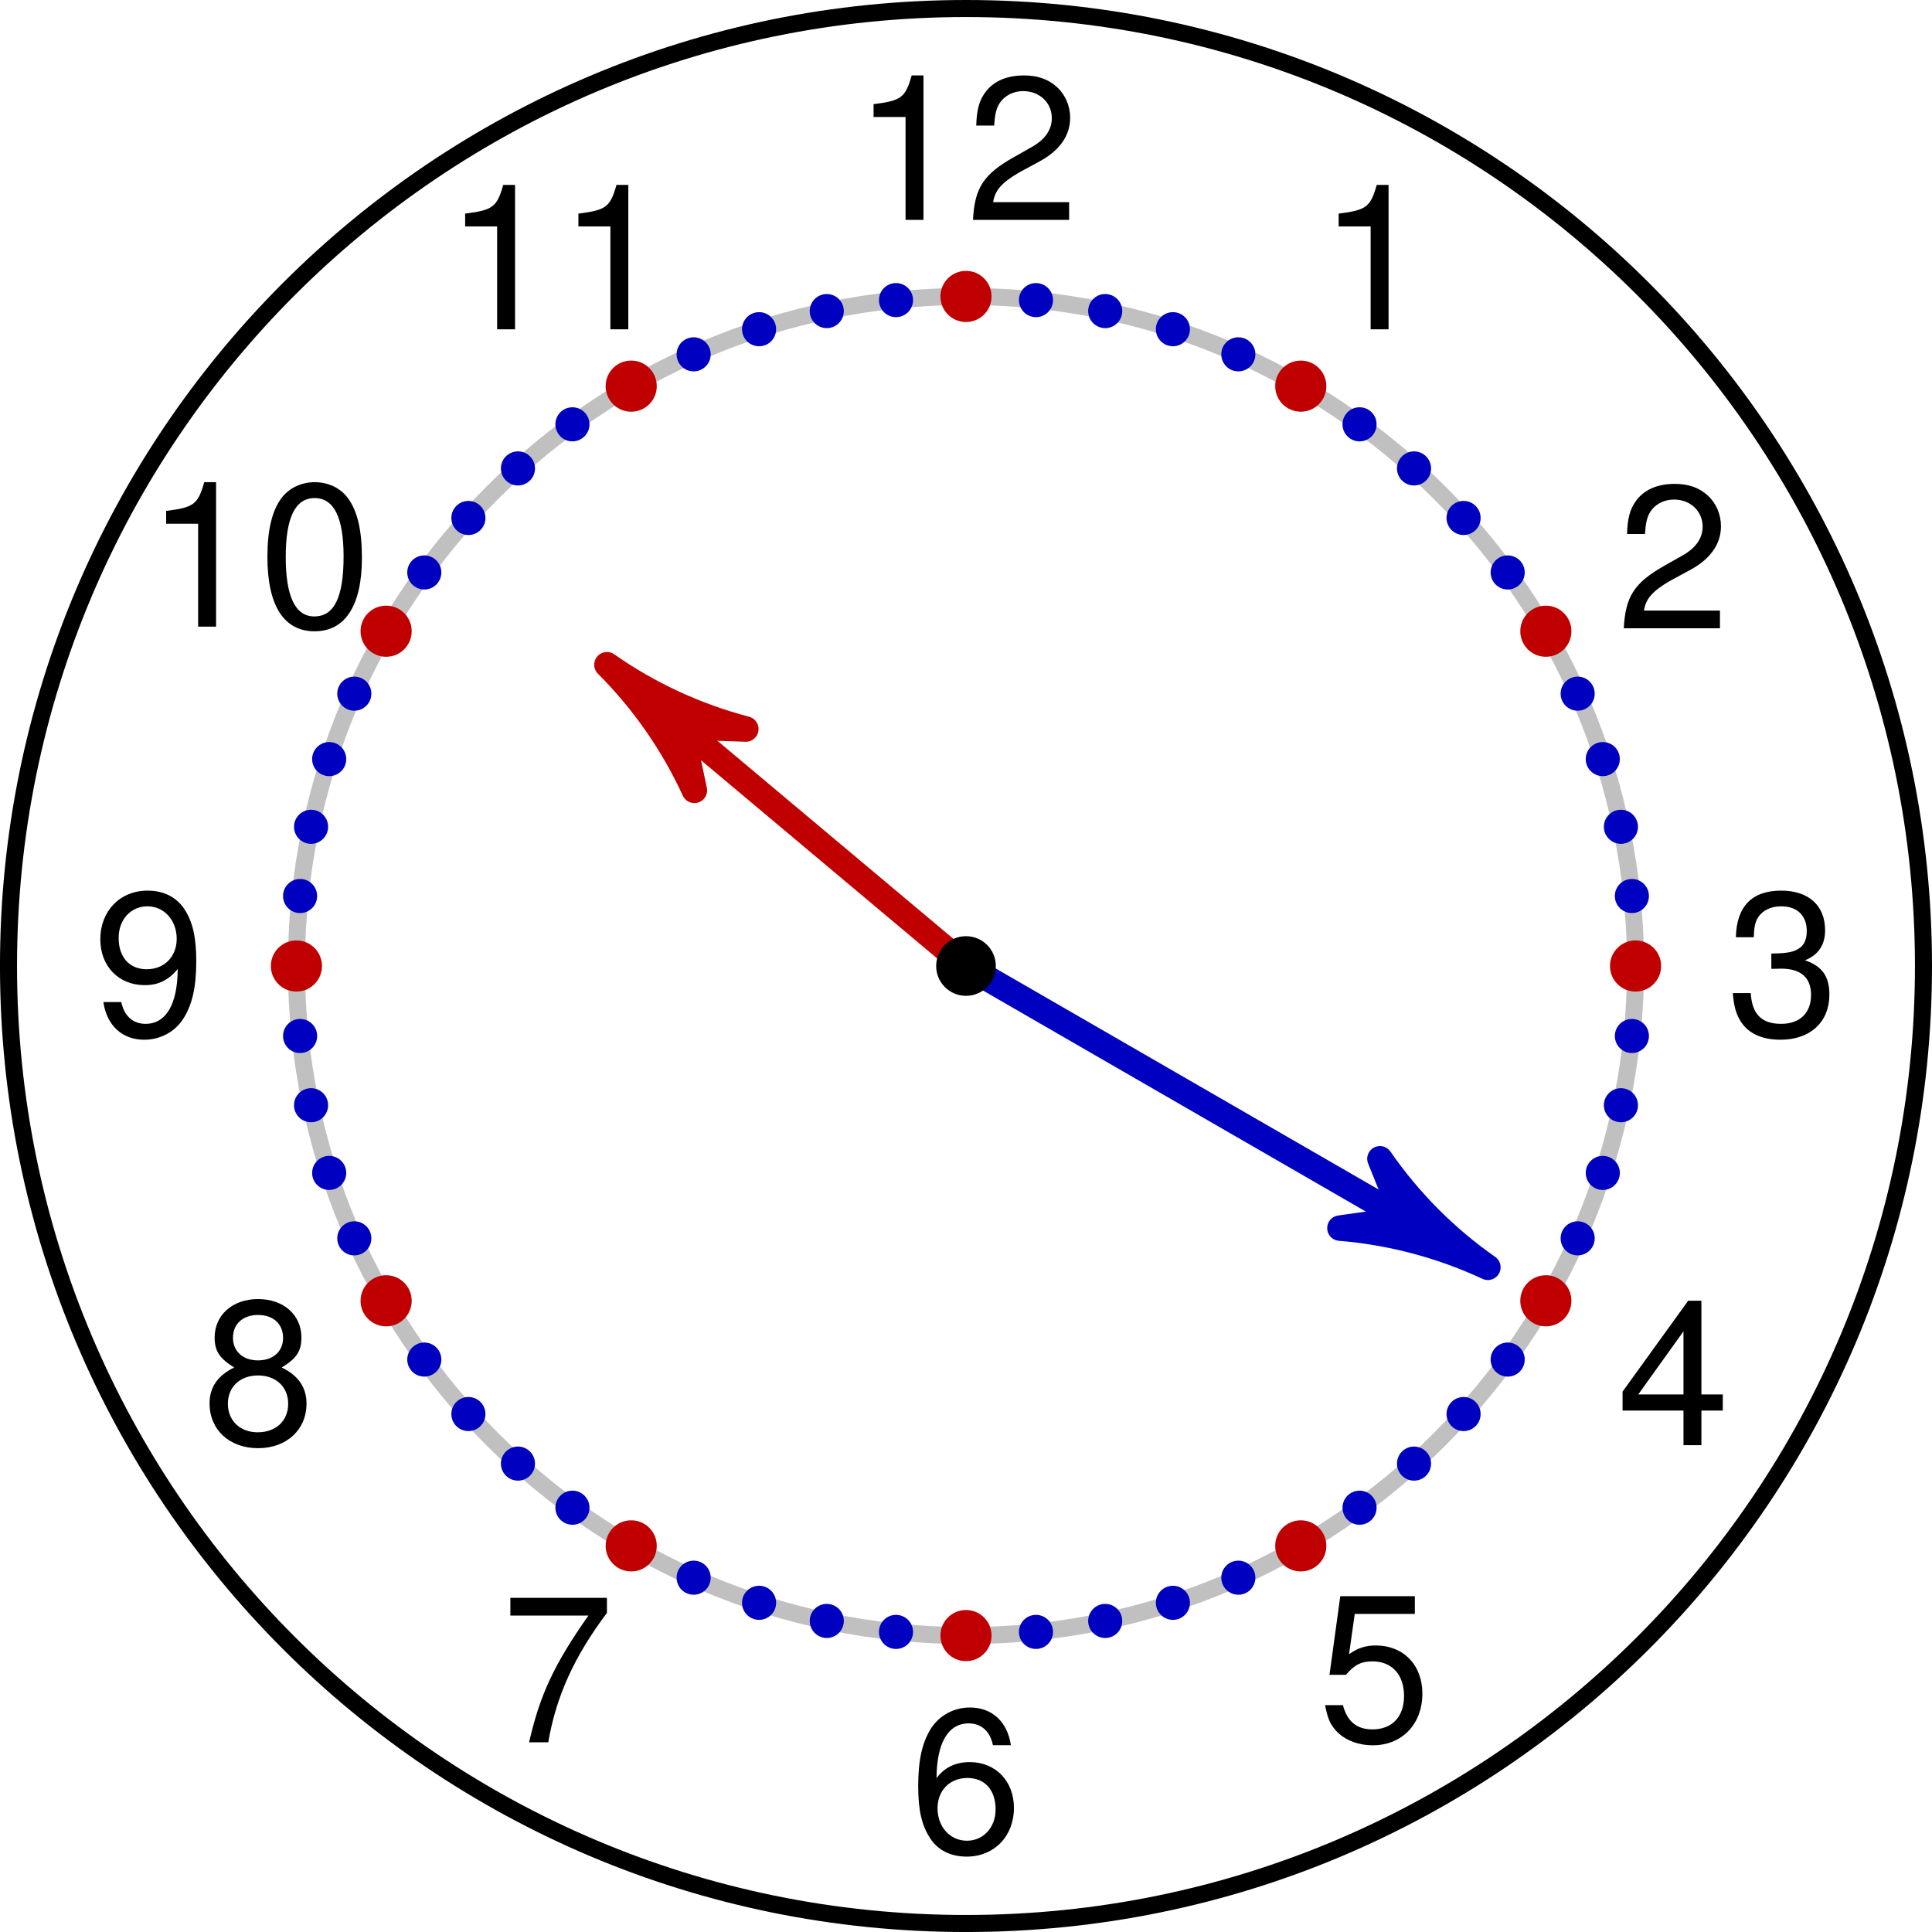 <?xml version='1.0' encoding='ISO-8859-1'?>
<!DOCTYPE svg PUBLIC "-//W3C//DTD SVG 1.1//EN" "http://www.w3.org/Graphics/SVG/1.1/DTD/svg11.dtd">
<!-- This file was generated by dvisvgm 1.0.11 () -->
<!-- Sun Jul 25 18:44:13 2021 -->
<svg height='113.811pt' version='1.1' viewBox='56.621 54.06 113.811 113.811' width='113.811pt' xmlns='http://www.w3.org/2000/svg' xmlns:xlink='http://www.w3.org/1999/xlink'>
<defs>
<path d='M3.3 -8.508C2.508 -8.508 1.788 -8.16 1.344 -7.572C0.792 -6.828 0.516 -5.688 0.516 -4.116C0.516 -1.248 1.476 0.276 3.3 0.276C5.1 0.276 6.084 -1.248 6.084 -4.044C6.084 -5.7 5.82 -6.804 5.256 -7.572C4.812 -8.172 4.104 -8.508 3.3 -8.508ZM3.3 -7.572C4.44 -7.572 5.004 -6.42 5.004 -4.14C5.004 -1.728 4.452 -0.6 3.276 -0.6C2.16 -0.6 1.596 -1.776 1.596 -4.104S2.16 -7.572 3.3 -7.572Z' id='g1-48'/>
<path d='M3.108 -6.06V0H4.164V-8.508H3.468C3.096 -7.2 2.856 -7.02 1.224 -6.816V-6.06H3.108Z' id='g1-49'/>
<path d='M6.072 -1.044H1.596C1.704 -1.74 2.088 -2.184 3.132 -2.796L4.332 -3.444C5.52 -4.092 6.132 -4.968 6.132 -6.012C6.132 -6.72 5.844 -7.38 5.34 -7.836S4.212 -8.508 3.408 -8.508C2.328 -8.508 1.524 -8.124 1.056 -7.404C0.756 -6.948 0.624 -6.42 0.6 -5.556H1.656C1.692 -6.132 1.764 -6.48 1.908 -6.756C2.184 -7.272 2.736 -7.584 3.372 -7.584C4.332 -7.584 5.052 -6.9 5.052 -5.988C5.052 -5.316 4.656 -4.74 3.9 -4.308L2.796 -3.684C1.02 -2.676 0.504 -1.872 0.408 0H6.072V-1.044Z' id='g1-50'/>
<path d='M2.652 -3.9H2.784L3.228 -3.912C4.392 -3.912 4.992 -3.384 4.992 -2.364C4.992 -1.296 4.332 -0.66 3.228 -0.66C2.076 -0.66 1.512 -1.236 1.44 -2.472H0.384C0.432 -1.788 0.552 -1.344 0.756 -0.96C1.188 -0.144 2.028 0.276 3.192 0.276C4.944 0.276 6.072 -0.768 6.072 -2.376C6.072 -3.456 5.652 -4.056 4.632 -4.404C5.424 -4.716 5.82 -5.316 5.82 -6.168C5.82 -7.632 4.848 -8.508 3.228 -8.508C1.512 -8.508 0.6 -7.572 0.564 -5.76H1.62C1.632 -6.276 1.68 -6.564 1.812 -6.828C2.052 -7.296 2.58 -7.584 3.24 -7.584C4.176 -7.584 4.74 -7.032 4.74 -6.132C4.74 -5.532 4.524 -5.172 4.056 -4.98C3.768 -4.86 3.396 -4.812 2.652 -4.8V-3.9Z' id='g1-51'/>
<path d='M3.924 -2.04V0H4.98V-2.04H6.24V-2.988H4.98V-8.508H4.2L0.336 -3.156V-2.04H3.924ZM3.924 -2.988H1.26L3.924 -6.708V-2.988Z' id='g1-52'/>
<path d='M5.712 -8.508H1.32L0.684 -3.876H1.656C2.148 -4.464 2.556 -4.668 3.216 -4.668C4.356 -4.668 5.076 -3.888 5.076 -2.628C5.076 -1.404 4.368 -0.66 3.216 -0.66C2.292 -0.66 1.728 -1.128 1.476 -2.088H0.42C0.564 -1.392 0.684 -1.056 0.936 -0.744C1.416 -0.096 2.28 0.276 3.24 0.276C4.956 0.276 6.156 -0.972 6.156 -2.772C6.156 -4.452 5.04 -5.604 3.408 -5.604C2.808 -5.604 2.328 -5.448 1.836 -5.088L2.172 -7.464H5.712V-8.508Z' id='g1-53'/>
<path d='M5.976 -6.288C5.772 -7.68 4.86 -8.508 3.564 -8.508C2.628 -8.508 1.788 -8.052 1.284 -7.296C0.756 -6.468 0.516 -5.424 0.516 -3.876C0.516 -2.448 0.732 -1.536 1.236 -0.78C1.692 -0.096 2.436 0.276 3.372 0.276C4.992 0.276 6.156 -0.924 6.156 -2.592C6.156 -4.176 5.076 -5.292 3.552 -5.292C2.712 -5.292 2.052 -4.968 1.596 -4.344C1.608 -6.42 2.28 -7.572 3.492 -7.572C4.236 -7.572 4.752 -7.104 4.92 -6.288H5.976ZM3.42 -4.356C4.44 -4.356 5.076 -3.648 5.076 -2.508C5.076 -1.44 4.356 -0.66 3.384 -0.66C2.4 -0.66 1.656 -1.476 1.656 -2.568C1.656 -3.624 2.376 -4.356 3.42 -4.356Z' id='g1-54'/>
<path d='M6.24 -8.508H0.552V-7.464H5.148C3.12 -4.572 2.292 -2.796 1.656 0H2.784C3.252 -2.724 4.32 -5.064 6.24 -7.62V-8.508Z' id='g1-55'/>
<path d='M4.692 -4.476C5.568 -5.004 5.856 -5.436 5.856 -6.24C5.856 -7.572 4.812 -8.508 3.3 -8.508C1.8 -8.508 0.744 -7.572 0.744 -6.24C0.744 -5.448 1.032 -5.016 1.896 -4.476C0.924 -4.008 0.444 -3.3 0.444 -2.364C0.444 -0.804 1.62 0.276 3.3 0.276S6.156 -0.804 6.156 -2.352C6.156 -3.3 5.676 -4.008 4.692 -4.476ZM3.3 -7.572C4.2 -7.572 4.776 -7.044 4.776 -6.216C4.776 -5.424 4.188 -4.896 3.3 -4.896S1.824 -5.424 1.824 -6.228C1.824 -7.044 2.412 -7.572 3.3 -7.572ZM3.3 -4.008C4.356 -4.008 5.076 -3.336 5.076 -2.34C5.076 -1.332 4.356 -0.66 3.276 -0.66C2.244 -0.66 1.524 -1.344 1.524 -2.34S2.244 -4.008 3.3 -4.008Z' id='g1-56'/>
<path d='M0.636 -1.944C0.84 -0.552 1.752 0.276 3.048 0.276C3.984 0.276 4.836 -0.18 5.328 -0.936C5.868 -1.764 6.108 -2.808 6.108 -4.356C6.108 -5.784 5.892 -6.696 5.388 -7.452C4.92 -8.136 4.176 -8.508 3.24 -8.508C1.62 -8.508 0.456 -7.308 0.456 -5.64C0.456 -4.056 1.536 -2.94 3.072 -2.94C3.876 -2.94 4.464 -3.228 5.016 -3.888C5.004 -1.812 4.332 -0.66 3.12 -0.66C2.376 -0.66 1.86 -1.128 1.692 -1.944H0.636ZM3.228 -7.584C4.212 -7.584 4.956 -6.768 4.956 -5.664C4.956 -4.62 4.224 -3.876 3.192 -3.876C2.172 -3.876 1.536 -4.584 1.536 -5.724C1.536 -6.804 2.256 -7.584 3.228 -7.584Z' id='g1-57'/>
</defs>
<g id='page1'>
<g transform='matrix(1 0 0 1 113.526 110.966)'>
<path d='M 39.443 0C 39.443 -21.784 21.784 -39.443 0 -39.443C -21.784 -39.443 -39.443 -21.784 -39.443 -0C -39.443 21.784 -21.784 39.443 0 39.443C 21.784 39.443 39.443 21.784 39.443 0Z' fill='none' stroke='#c0c0c0' stroke-linecap='round' stroke-linejoin='round' stroke-miterlimit='10.037' stroke-width='1.004'/>
</g>
<g transform='matrix(1 0 0 1 113.526 110.966)'>
<path d='M 56.404 0C 56.404 -31.151 31.151 -56.404 0 -56.404C -31.151 -56.404 -56.404 -31.151 -56.404 -0C -56.404 31.151 -31.151 56.404 0 56.404C 31.151 56.404 56.404 31.151 56.404 0Z' fill='none' stroke='#000000' stroke-linecap='round' stroke-linejoin='round' stroke-miterlimit='10.037' stroke-width='1.004'/>
</g>
<g transform='matrix(1 0 0 1 113.526 110.966)'>
<circle cx='39.443' cy='-0' r='1.004' fill='#0000c0'/>
</g>
<g transform='matrix(1 0 0 1 113.526 110.966)'>
<circle cx='39.227' cy='-4.123' r='1.004' fill='#0000c0'/>
</g>
<g transform='matrix(1 0 0 1 113.526 110.966)'>
<circle cx='38.581' cy='-8.201' r='1.004' fill='#0000c0'/>
</g>
<g transform='matrix(1 0 0 1 113.526 110.966)'>
<circle cx='37.513' cy='-12.189' r='1.004' fill='#0000c0'/>
</g>
<g transform='matrix(1 0 0 1 113.526 110.966)'>
<circle cx='36.033' cy='-16.043' r='1.004' fill='#0000c0'/>
</g>
<g transform='matrix(1 0 0 1 113.526 110.966)'>
<circle cx='34.159' cy='-19.722' r='1.004' fill='#0000c0'/>
</g>
<g transform='matrix(1 0 0 1 113.526 110.966)'>
<circle cx='31.91' cy='-23.184' r='1.004' fill='#0000c0'/>
</g>
<g transform='matrix(1 0 0 1 113.526 110.966)'>
<circle cx='29.312' cy='-26.393' r='1.004' fill='#0000c0'/>
</g>
<g transform='matrix(1 0 0 1 113.526 110.966)'>
<circle cx='26.393' cy='-29.312' r='1.004' fill='#0000c0'/>
</g>
<g transform='matrix(1 0 0 1 113.526 110.966)'>
<circle cx='23.184' cy='-31.91' r='1.004' fill='#0000c0'/>
</g>
<g transform='matrix(1 0 0 1 113.526 110.966)'>
<circle cx='19.722' cy='-34.159' r='1.004' fill='#0000c0'/>
</g>
<g transform='matrix(1 0 0 1 113.526 110.966)'>
<circle cx='16.043' cy='-36.033' r='1.004' fill='#0000c0'/>
</g>
<g transform='matrix(1 0 0 1 113.526 110.966)'>
<circle cx='12.189' cy='-37.513' r='1.004' fill='#0000c0'/>
</g>
<g transform='matrix(1 0 0 1 113.526 110.966)'>
<circle cx='8.201' cy='-38.581' r='1.004' fill='#0000c0'/>
</g>
<g transform='matrix(1 0 0 1 113.526 110.966)'>
<circle cx='4.123' cy='-39.227' r='1.004' fill='#0000c0'/>
</g>
<g transform='matrix(1 0 0 1 113.526 110.966)'>
<circle cx='2.41511e-15' cy='-39.443' r='1.004' fill='#0000c0'/>
</g>
<g transform='matrix(1 0 0 1 113.526 110.966)'>
<circle cx='-4.123' cy='-39.227' r='1.004' fill='#0000c0'/>
</g>
<g transform='matrix(1 0 0 1 113.526 110.966)'>
<circle cx='-8.201' cy='-38.581' r='1.004' fill='#0000c0'/>
</g>
<g transform='matrix(1 0 0 1 113.526 110.966)'>
<circle cx='-12.189' cy='-37.513' r='1.004' fill='#0000c0'/>
</g>
<g transform='matrix(1 0 0 1 113.526 110.966)'>
<circle cx='-16.043' cy='-36.033' r='1.004' fill='#0000c0'/>
</g>
<g transform='matrix(1 0 0 1 113.526 110.966)'>
<circle cx='-19.722' cy='-34.159' r='1.004' fill='#0000c0'/>
</g>
<g transform='matrix(1 0 0 1 113.526 110.966)'>
<circle cx='-23.184' cy='-31.91' r='1.004' fill='#0000c0'/>
</g>
<g transform='matrix(1 0 0 1 113.526 110.966)'>
<circle cx='-26.393' cy='-29.312' r='1.004' fill='#0000c0'/>
</g>
<g transform='matrix(1 0 0 1 113.526 110.966)'>
<circle cx='-29.312' cy='-26.393' r='1.004' fill='#0000c0'/>
</g>
<g transform='matrix(1 0 0 1 113.526 110.966)'>
<circle cx='-31.91' cy='-23.184' r='1.004' fill='#0000c0'/>
</g>
<g transform='matrix(1 0 0 1 113.526 110.966)'>
<circle cx='-34.159' cy='-19.722' r='1.004' fill='#0000c0'/>
</g>
<g transform='matrix(1 0 0 1 113.526 110.966)'>
<circle cx='-36.033' cy='-16.043' r='1.004' fill='#0000c0'/>
</g>
<g transform='matrix(1 0 0 1 113.526 110.966)'>
<circle cx='-37.513' cy='-12.189' r='1.004' fill='#0000c0'/>
</g>
<g transform='matrix(1 0 0 1 113.526 110.966)'>
<circle cx='-38.581' cy='-8.201' r='1.004' fill='#0000c0'/>
</g>
<g transform='matrix(1 0 0 1 113.526 110.966)'>
<circle cx='-39.227' cy='-4.123' r='1.004' fill='#0000c0'/>
</g>
<g transform='matrix(1 0 0 1 113.526 110.966)'>
<circle cx='-39.443' cy='-4.83023e-15' r='1.004' fill='#0000c0'/>
</g>
<g transform='matrix(1 0 0 1 113.526 110.966)'>
<circle cx='-39.227' cy='4.123' r='1.004' fill='#0000c0'/>
</g>
<g transform='matrix(1 0 0 1 113.526 110.966)'>
<circle cx='-38.581' cy='8.201' r='1.004' fill='#0000c0'/>
</g>
<g transform='matrix(1 0 0 1 113.526 110.966)'>
<circle cx='-37.513' cy='12.189' r='1.004' fill='#0000c0'/>
</g>
<g transform='matrix(1 0 0 1 113.526 110.966)'>
<circle cx='-36.033' cy='16.043' r='1.004' fill='#0000c0'/>
</g>
<g transform='matrix(1 0 0 1 113.526 110.966)'>
<circle cx='-34.159' cy='19.722' r='1.004' fill='#0000c0'/>
</g>
<g transform='matrix(1 0 0 1 113.526 110.966)'>
<circle cx='-31.91' cy='23.184' r='1.004' fill='#0000c0'/>
</g>
<g transform='matrix(1 0 0 1 113.526 110.966)'>
<circle cx='-29.312' cy='26.393' r='1.004' fill='#0000c0'/>
</g>
<g transform='matrix(1 0 0 1 113.526 110.966)'>
<circle cx='-26.393' cy='29.312' r='1.004' fill='#0000c0'/>
</g>
<g transform='matrix(1 0 0 1 113.526 110.966)'>
<circle cx='-23.184' cy='31.91' r='1.004' fill='#0000c0'/>
</g>
<g transform='matrix(1 0 0 1 113.526 110.966)'>
<circle cx='-19.722' cy='34.159' r='1.004' fill='#0000c0'/>
</g>
<g transform='matrix(1 0 0 1 113.526 110.966)'>
<circle cx='-16.043' cy='36.033' r='1.004' fill='#0000c0'/>
</g>
<g transform='matrix(1 0 0 1 113.526 110.966)'>
<circle cx='-12.189' cy='37.513' r='1.004' fill='#0000c0'/>
</g>
<g transform='matrix(1 0 0 1 113.526 110.966)'>
<circle cx='-8.201' cy='38.581' r='1.004' fill='#0000c0'/>
</g>
<g transform='matrix(1 0 0 1 113.526 110.966)'>
<circle cx='-4.123' cy='39.227' r='1.004' fill='#0000c0'/>
</g>
<g transform='matrix(1 0 0 1 113.526 110.966)'>
<circle cx='-7.24534e-15' cy='39.443' r='1.004' fill='#0000c0'/>
</g>
<g transform='matrix(1 0 0 1 113.526 110.966)'>
<circle cx='4.123' cy='39.227' r='1.004' fill='#0000c0'/>
</g>
<g transform='matrix(1 0 0 1 113.526 110.966)'>
<circle cx='8.201' cy='38.581' r='1.004' fill='#0000c0'/>
</g>
<g transform='matrix(1 0 0 1 113.526 110.966)'>
<circle cx='12.189' cy='37.513' r='1.004' fill='#0000c0'/>
</g>
<g transform='matrix(1 0 0 1 113.526 110.966)'>
<circle cx='16.043' cy='36.033' r='1.004' fill='#0000c0'/>
</g>
<g transform='matrix(1 0 0 1 113.526 110.966)'>
<circle cx='19.722' cy='34.159' r='1.004' fill='#0000c0'/>
</g>
<g transform='matrix(1 0 0 1 113.526 110.966)'>
<circle cx='23.184' cy='31.91' r='1.004' fill='#0000c0'/>
</g>
<g transform='matrix(1 0 0 1 113.526 110.966)'>
<circle cx='26.393' cy='29.312' r='1.004' fill='#0000c0'/>
</g>
<g transform='matrix(1 0 0 1 113.526 110.966)'>
<circle cx='29.312' cy='26.393' r='1.004' fill='#0000c0'/>
</g>
<g transform='matrix(1 0 0 1 113.526 110.966)'>
<circle cx='31.91' cy='23.184' r='1.004' fill='#0000c0'/>
</g>
<g transform='matrix(1 0 0 1 113.526 110.966)'>
<circle cx='34.159' cy='19.722' r='1.004' fill='#0000c0'/>
</g>
<g transform='matrix(1 0 0 1 113.526 110.966)'>
<circle cx='36.033' cy='16.043' r='1.004' fill='#0000c0'/>
</g>
<g transform='matrix(1 0 0 1 113.526 110.966)'>
<circle cx='37.513' cy='12.189' r='1.004' fill='#0000c0'/>
</g>
<g transform='matrix(1 0 0 1 113.526 110.966)'>
<circle cx='38.581' cy='8.201' r='1.004' fill='#0000c0'/>
</g>
<g transform='matrix(1 0 0 1 113.526 110.966)'>
<circle cx='39.227' cy='4.123' r='1.004' fill='#0000c0'/>
</g><use x='134.255' xlink:href='#g1-49' y='73.459'/>

<g transform='matrix(1 0 0 1 113.526 110.966)'>
<circle cx='19.722' cy='-34.159' r='1.506' fill='#c00000'/>
</g><use x='151.868' xlink:href='#g1-50' y='91.072'/>

<g transform='matrix(1 0 0 1 113.526 110.966)'>
<circle cx='34.159' cy='-19.722' r='1.506' fill='#c00000'/>
</g><use x='158.315' xlink:href='#g1-51' y='115.033'/>

<g transform='matrix(1 0 0 1 113.526 110.966)'>
<circle cx='39.443' cy='-0' r='1.506' fill='#c00000'/>
</g><use x='151.868' xlink:href='#g1-52' y='139.193'/>

<g transform='matrix(1 0 0 1 113.526 110.966)'>
<circle cx='34.159' cy='19.722' r='1.506' fill='#c00000'/>
</g><use x='134.255' xlink:href='#g1-53' y='156.596'/>

<g transform='matrix(1 0 0 1 113.526 110.966)'>
<circle cx='19.722' cy='34.159' r='1.506' fill='#c00000'/>
</g><use x='110.194' xlink:href='#g1-54' y='163.154'/>

<g transform='matrix(1 0 0 1 113.526 110.966)'>
<circle cx='2.41511e-15' cy='39.443' r='1.506' fill='#c00000'/>
</g><use x='86.134' xlink:href='#g1-55' y='156.695'/>

<g transform='matrix(1 0 0 1 113.526 110.966)'>
<circle cx='-19.722' cy='34.159' r='1.506' fill='#c00000'/>
</g><use x='68.521' xlink:href='#g1-56' y='139.094'/>

<g transform='matrix(1 0 0 1 113.526 110.966)'>
<circle cx='-34.159' cy='19.722' r='1.506' fill='#c00000'/>
</g><use x='62.074' xlink:href='#g1-57' y='115.033'/>

<g transform='matrix(1 0 0 1 113.526 110.966)'>
<circle cx='-39.443' cy='4.83023e-15' r='1.506' fill='#c00000'/>
</g><use x='65.185' xlink:href='#g1-49' y='90.973'/>
<use x='71.857' xlink:href='#g1-48' y='90.973'/>

<g transform='matrix(1 0 0 1 113.526 110.966)'>
<circle cx='-34.159' cy='-19.722' r='1.506' fill='#c00000'/>
</g><use x='82.798' xlink:href='#g1-49' y='73.459'/>
<use x='89.47' xlink:href='#g1-49' y='73.459'/>

<g transform='matrix(1 0 0 1 113.526 110.966)'>
<circle cx='-19.722' cy='-34.159' r='1.506' fill='#c00000'/>
</g><use x='106.858' xlink:href='#g1-49' y='67.012'/>
<use x='113.53' xlink:href='#g1-50' y='67.012'/>

<g transform='matrix(1 0 0 1 113.526 110.966)'>
<circle cx='-7.24534e-15' cy='-39.443' r='1.506' fill='#c00000'/>
</g>
<g transform='matrix(1 0 0 1 113.526 110.966)'>
<path d='M -16.791 -14.09L 0 0' fill='none' stroke='#c00000' stroke-linecap='round' stroke-linejoin='round' stroke-miterlimit='10.037' stroke-width='1.5'/>
</g>
<g transform='matrix(1 0 0 1 113.526 110.966)'>
<path d='M -21.151 -17.747C -19.009 -15.606 -17.265 -13.1 -16 -10.348L -16.791 -14.09L -16.791 -14.09L -12.97 -13.96C -15.899 -14.728 -18.669 -16.01 -21.151 -17.747Z' fill='#c00000'/>
</g>
<g transform='matrix(1 0 0 1 113.526 110.966)'>
<path d='M -21.151 -17.747C -19.009 -15.606 -17.265 -13.1 -16 -10.348L -16.791 -14.09L -16.791 -14.09L -12.97 -13.96C -15.899 -14.728 -18.669 -16.01 -21.151 -17.747Z' fill='none' stroke='#c00000' stroke-linecap='round' stroke-linejoin='round' stroke-miterlimit='10.037' stroke-width='1.5'/>
</g>
<g transform='matrix(1 0 0 1 113.526 110.966)'>
<path d='M 25.815 14.904L 0 0' fill='none' stroke='#0000c0' stroke-linecap='round' stroke-linejoin='round' stroke-miterlimit='10.037' stroke-width='1.5'/>
</g>
<g transform='matrix(1 0 0 1 113.526 110.966)'>
<path d='M 30.743 17.749C 28.262 16.012 26.109 13.848 24.385 11.357L 25.815 14.904L 25.815 14.904L 22.028 15.44C 25.047 15.687 27.998 16.469 30.743 17.749Z' fill='#0000c0'/>
</g>
<g transform='matrix(1 0 0 1 113.526 110.966)'>
<path d='M 30.743 17.749C 28.262 16.012 26.109 13.848 24.385 11.357L 25.815 14.904L 25.815 14.904L 22.028 15.44C 25.047 15.687 27.998 16.469 30.743 17.749Z' fill='none' stroke='#0000c0' stroke-linecap='round' stroke-linejoin='round' stroke-miterlimit='10.037' stroke-width='1.5'/>
</g>
<g transform='matrix(1 0 0 1 113.526 110.966)'>
<circle cx='0' cy='-0' r='1.757' fill='#000000'/>
</g></g>
</svg>

